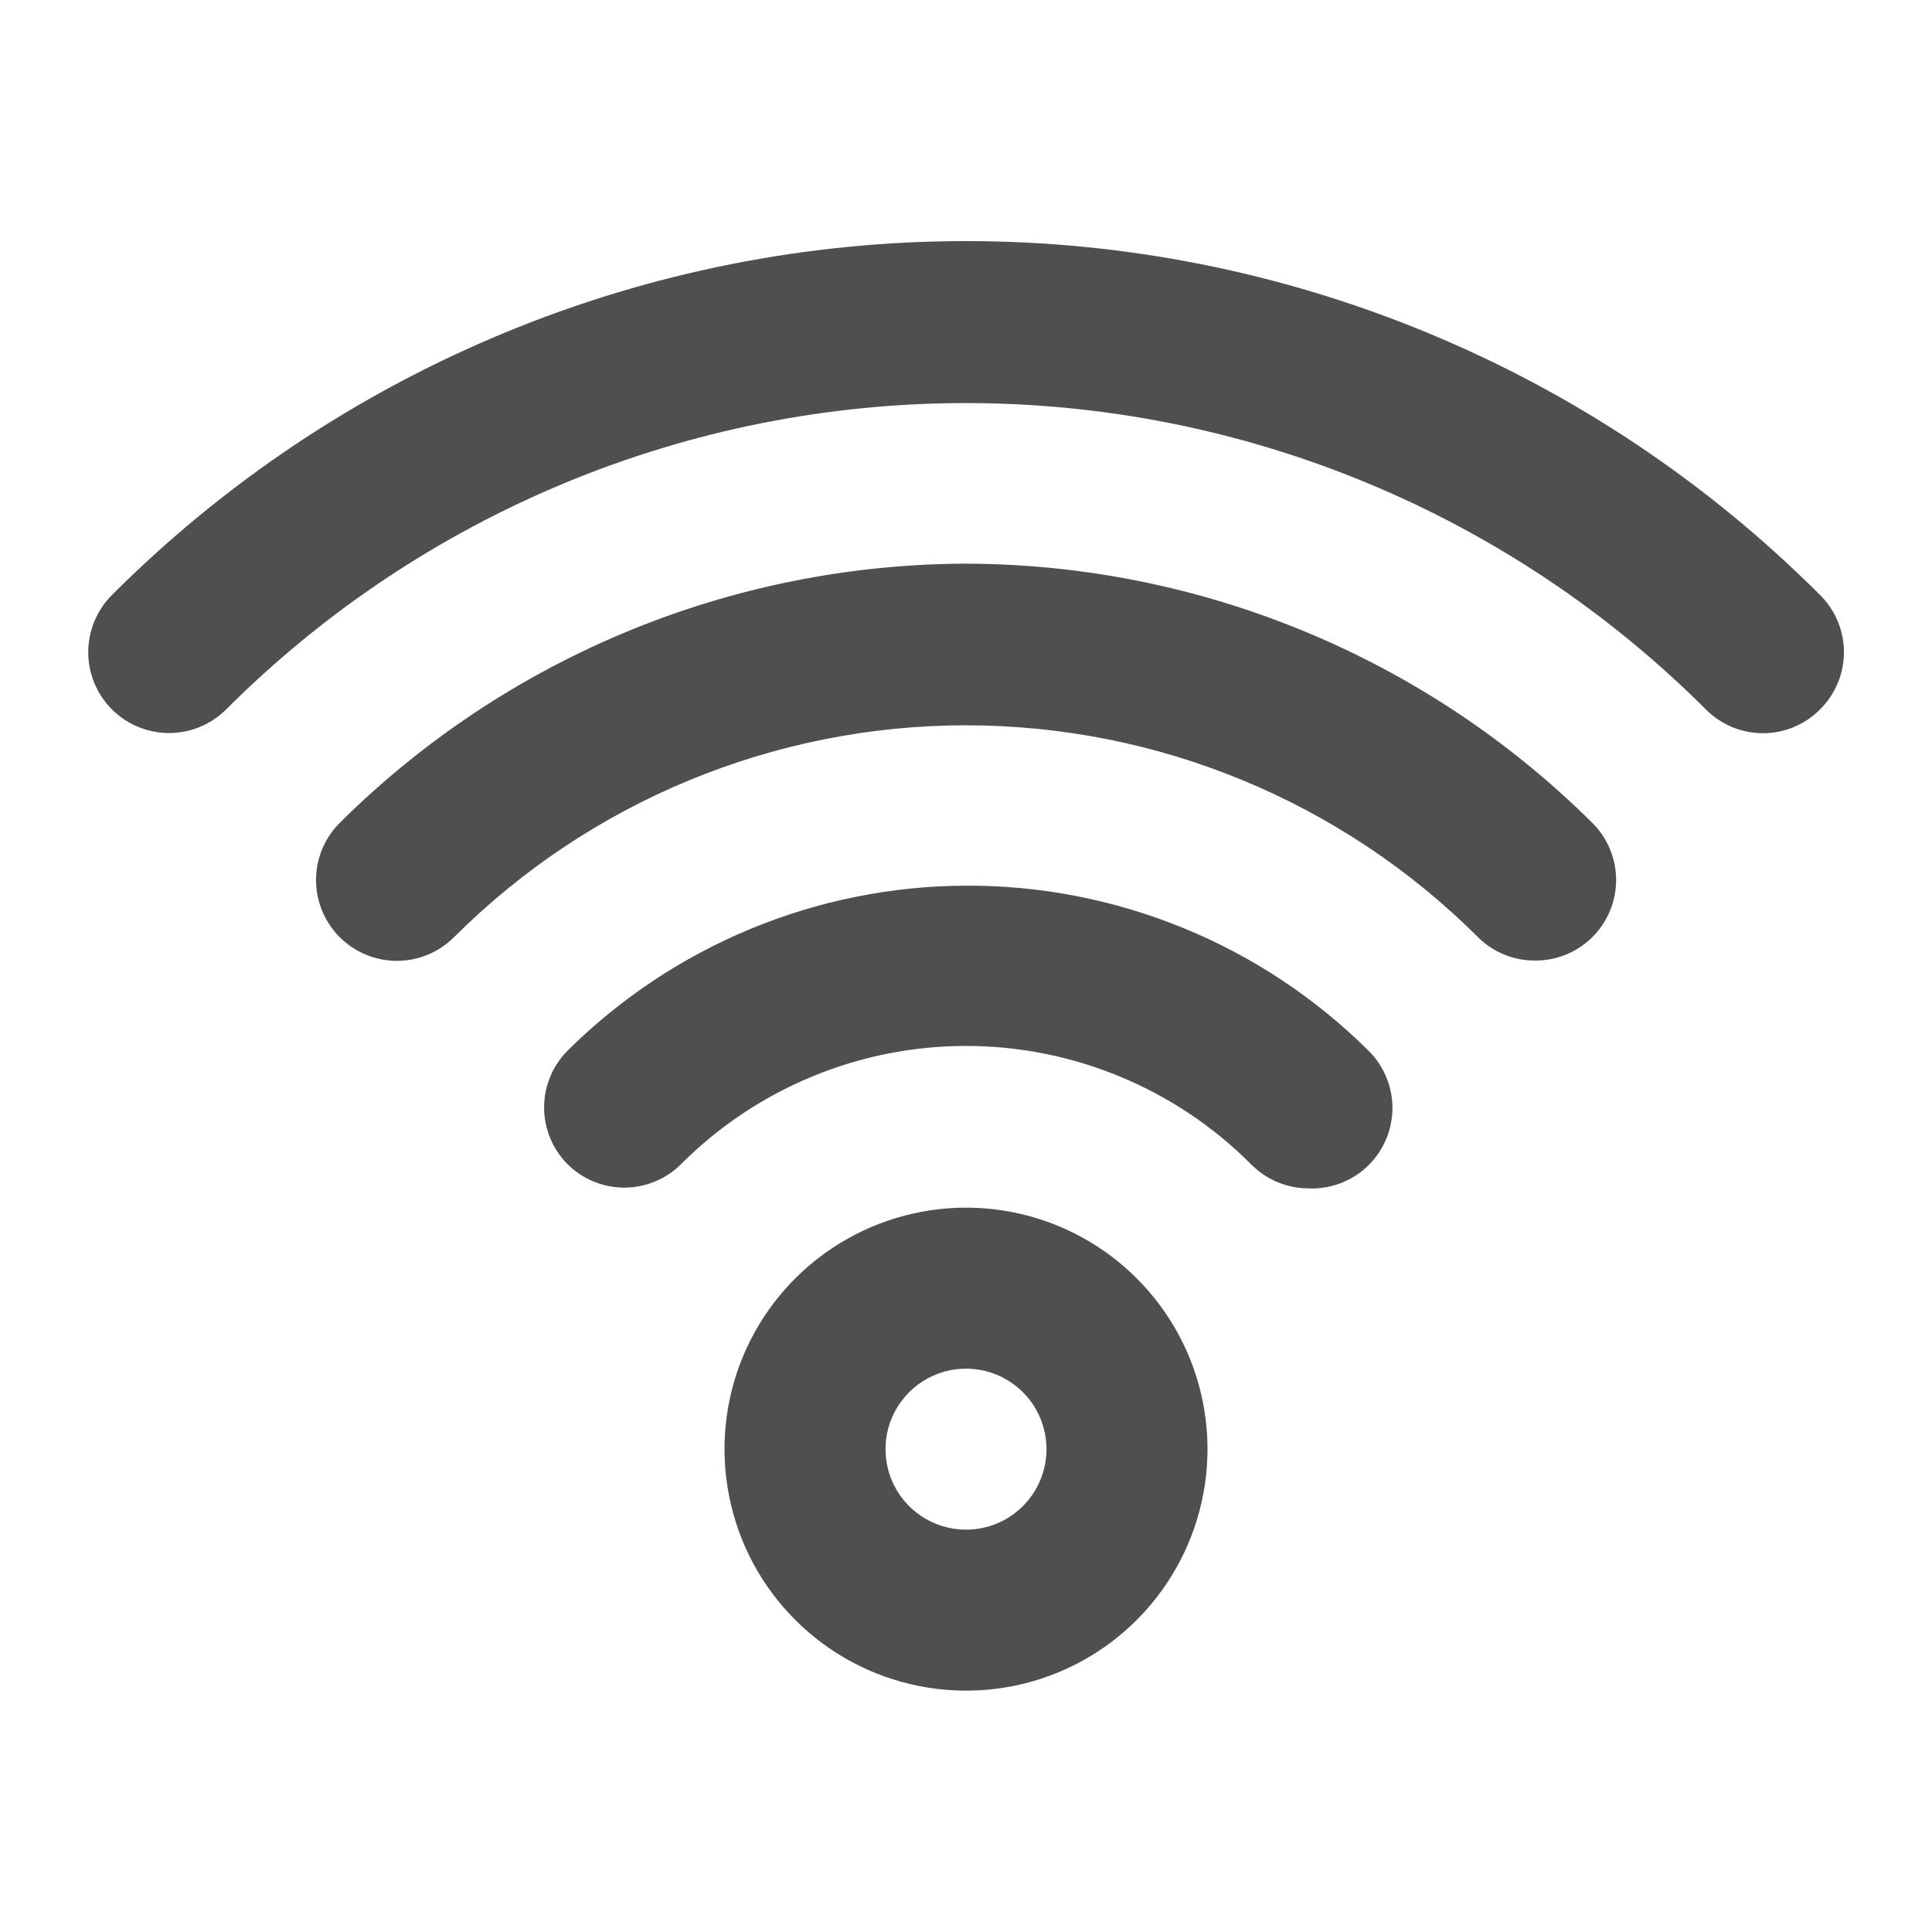 <?xml version="1.0" encoding="UTF-8"?> <svg xmlns="http://www.w3.org/2000/svg" width="24" height="24" viewBox="0 0 24 24" fill="none"><path d="M12 15.002C11.407 15.002 10.827 15.178 10.333 15.508C9.84 15.837 9.455 16.306 9.228 16.854C9.001 17.402 8.942 18.005 9.058 18.587C9.173 19.169 9.459 19.704 9.879 20.123C10.298 20.543 10.833 20.828 11.415 20.944C11.997 21.06 12.6 21.001 13.148 20.774C13.696 20.547 14.165 20.162 14.494 19.669C14.824 19.175 15 18.595 15 18.002C15 17.206 14.684 16.443 14.121 15.881C13.559 15.318 12.796 15.002 12 15.002ZM12 19.002C11.802 19.002 11.609 18.943 11.444 18.833C11.28 18.724 11.152 18.567 11.076 18.385C11.001 18.202 10.981 18.001 11.019 17.807C11.058 17.613 11.153 17.435 11.293 17.295C11.433 17.155 11.611 17.06 11.805 17.021C11.999 16.983 12.2 17.002 12.383 17.078C12.565 17.154 12.722 17.282 12.832 17.446C12.941 17.611 13 17.804 13 18.002C13 18.267 12.895 18.521 12.707 18.709C12.52 18.897 12.265 19.002 12 19.002ZM12 11.002C10.145 11.008 8.367 11.745 7.05 13.052C6.864 13.239 6.759 13.493 6.759 13.757C6.759 14.021 6.864 14.275 7.05 14.462C7.237 14.648 7.491 14.753 7.755 14.753C8.019 14.753 8.273 14.648 8.46 14.462C8.925 13.996 9.476 13.627 10.084 13.375C10.691 13.123 11.342 12.993 12 12.993C12.658 12.993 13.309 13.123 13.916 13.375C14.524 13.627 15.076 13.996 15.54 14.462C15.725 14.65 15.976 14.758 16.24 14.762C16.443 14.774 16.645 14.723 16.818 14.617C16.992 14.512 17.129 14.355 17.211 14.17C17.294 13.984 17.318 13.777 17.28 13.578C17.242 13.378 17.145 13.195 17 13.052C16.342 12.399 15.562 11.881 14.704 11.53C13.846 11.178 12.927 10.998 12 11.002ZM12 7.002C9.084 7.01 6.289 8.167 4.22 10.222C4.127 10.315 4.053 10.426 4.002 10.548C3.952 10.669 3.926 10.8 3.926 10.932C3.926 11.198 4.032 11.454 4.22 11.642C4.408 11.83 4.664 11.936 4.93 11.936C5.196 11.936 5.452 11.83 5.64 11.642C7.328 9.957 9.615 9.01 12 9.01C14.385 9.01 16.672 9.957 18.36 11.642C18.453 11.735 18.564 11.808 18.686 11.858C18.808 11.908 18.938 11.933 19.07 11.932C19.202 11.933 19.332 11.908 19.454 11.858C19.576 11.808 19.687 11.735 19.78 11.642C19.874 11.549 19.948 11.438 19.999 11.316C20.05 11.195 20.076 11.064 20.076 10.932C20.076 10.8 20.05 10.669 19.999 10.547C19.948 10.425 19.874 10.315 19.78 10.222C17.712 8.167 14.916 7.01 12 7.002ZM22.61 7.392C21.217 5.998 19.563 4.892 17.742 4.138C15.922 3.383 13.971 2.995 12 2.995C10.029 2.995 8.078 3.383 6.258 4.138C4.437 4.892 2.783 5.998 1.39 7.392C1.202 7.58 1.096 7.836 1.096 8.102C1.096 8.368 1.202 8.624 1.39 8.812C1.578 9 1.834 9.106 2.1 9.106C2.366 9.106 2.622 9 2.81 8.812C5.248 6.375 8.553 5.007 12 5.007C15.447 5.007 18.752 6.375 21.19 8.812C21.283 8.906 21.394 8.98 21.515 9.031C21.637 9.082 21.768 9.108 21.9 9.108C22.032 9.108 22.163 9.082 22.285 9.031C22.407 8.98 22.517 8.906 22.61 8.812C22.704 8.719 22.778 8.608 22.829 8.486C22.88 8.365 22.906 8.234 22.906 8.102C22.906 7.97 22.88 7.839 22.829 7.717C22.778 7.595 22.704 7.485 22.61 7.392Z" fill="#514E4E"></path></svg> 